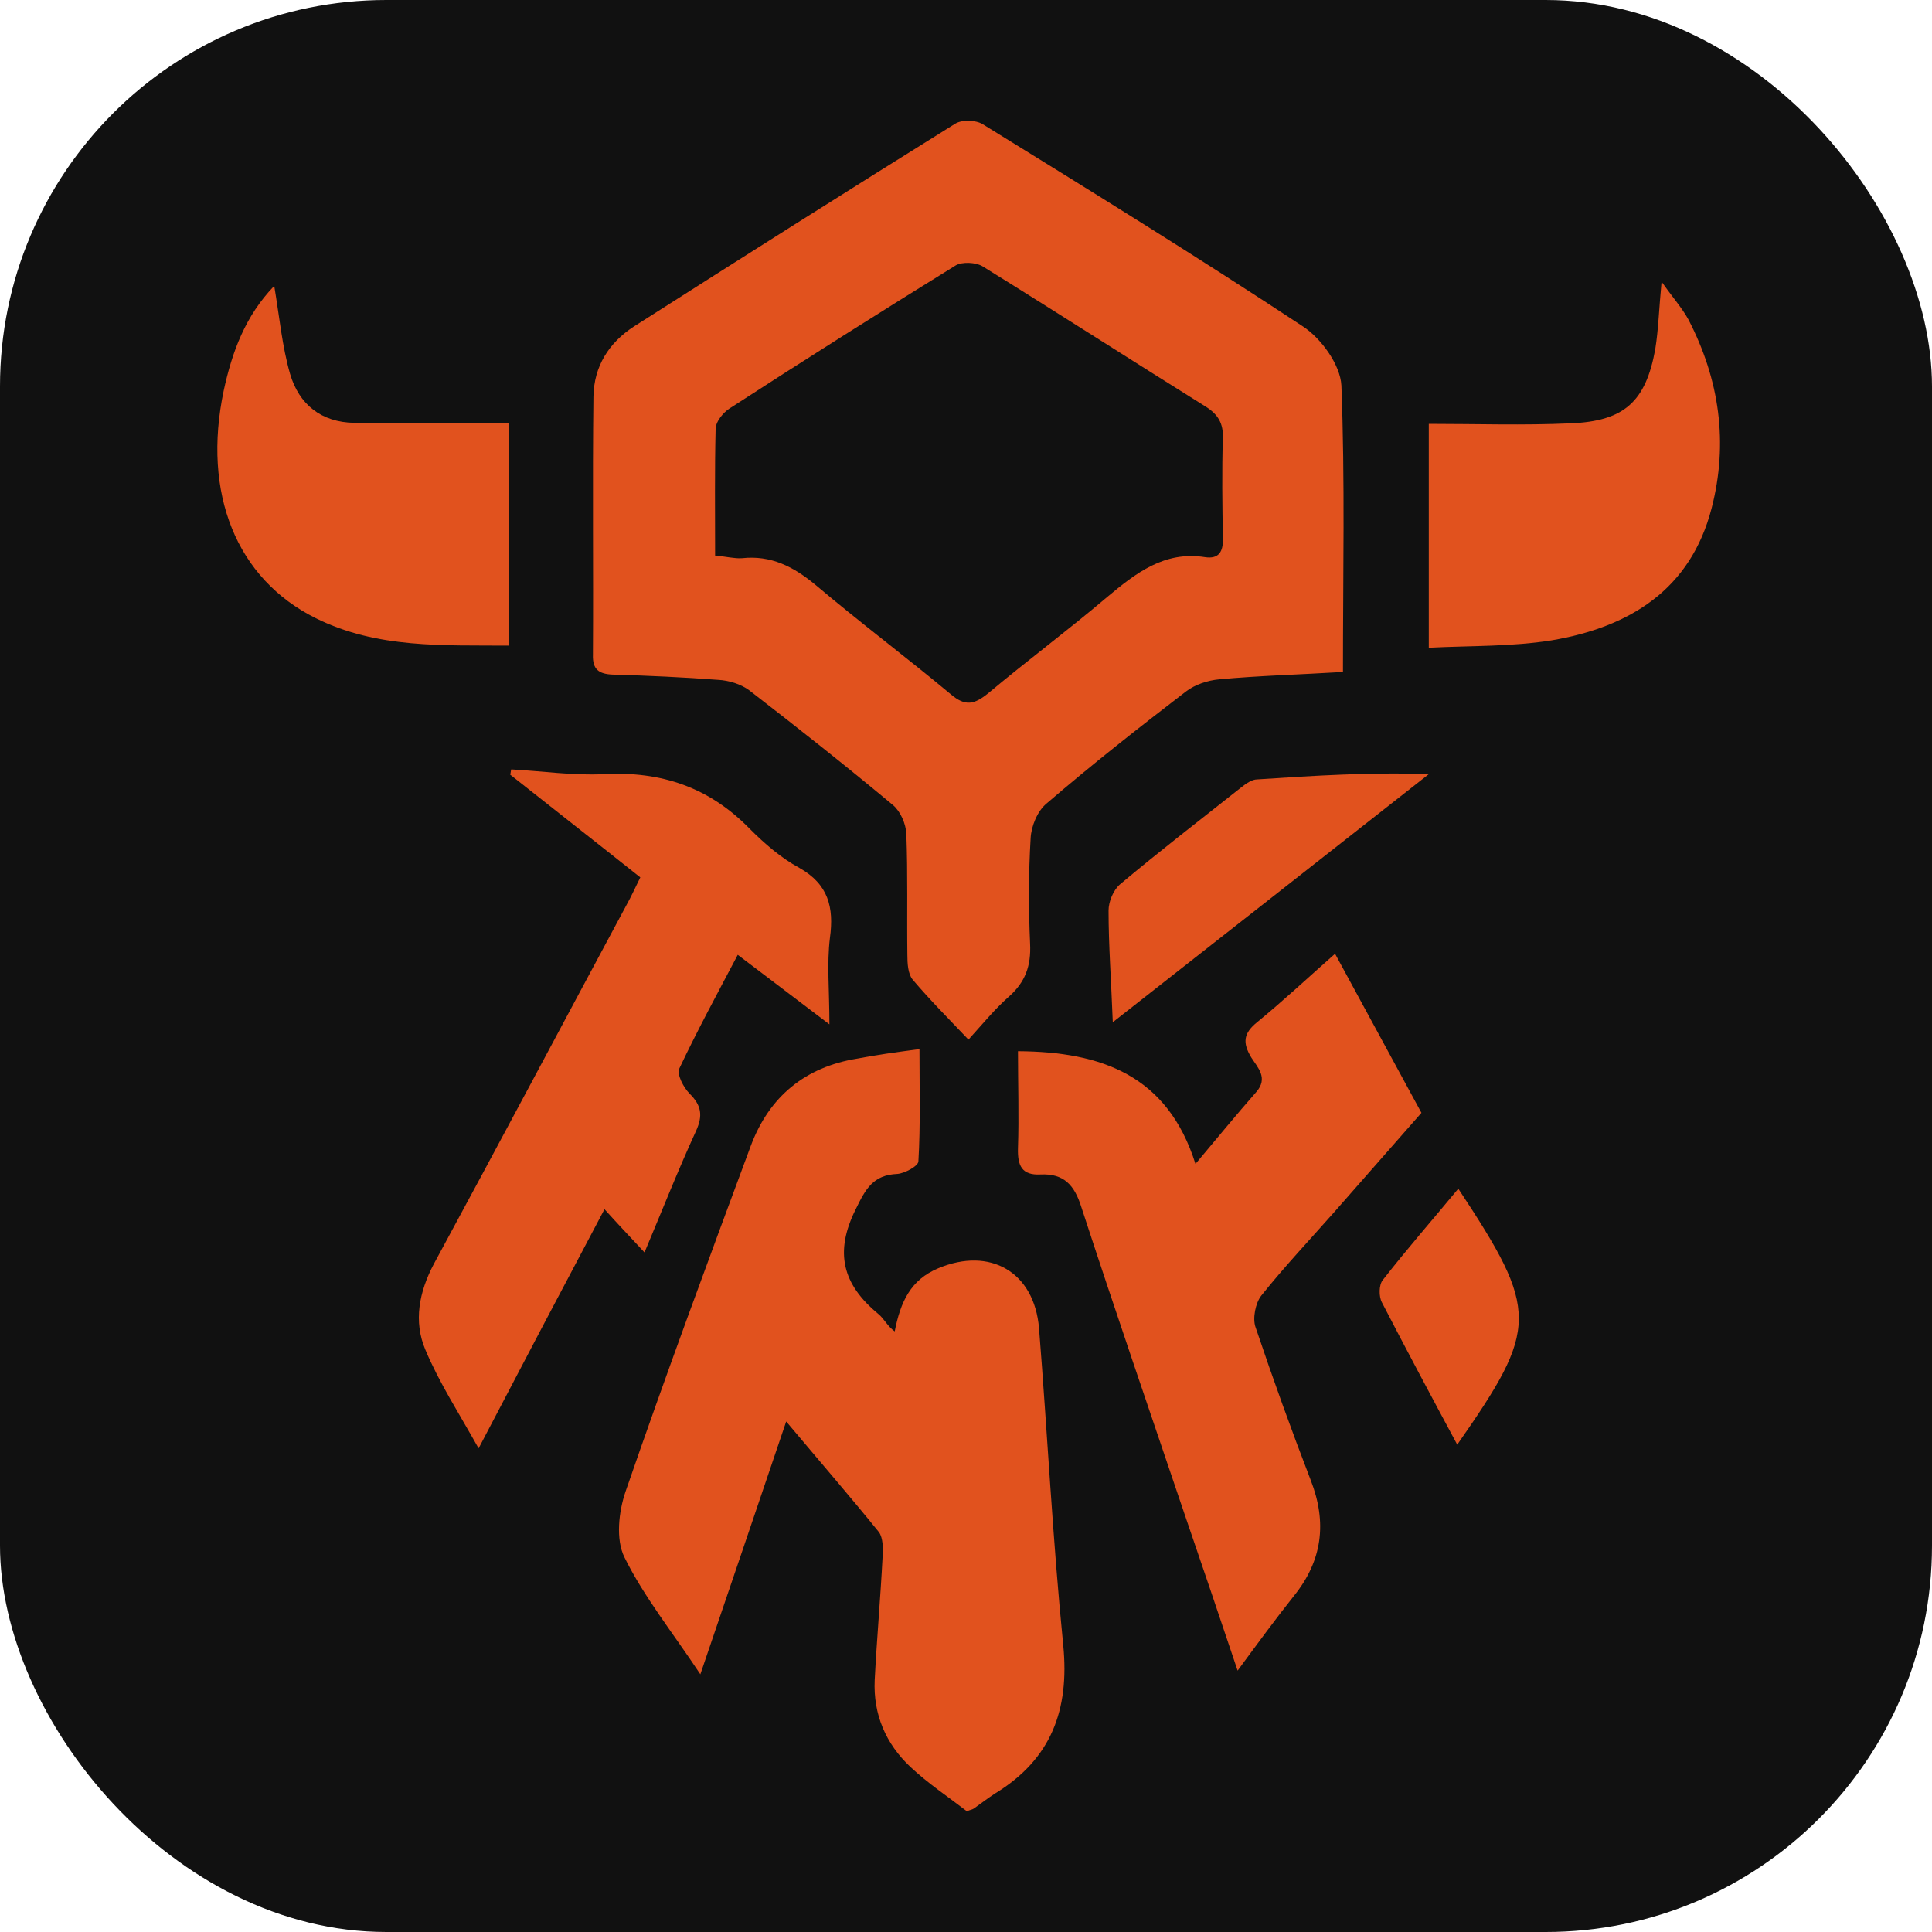 <svg width="80" height="80" viewBox="0 0 80 80" fill="none" xmlns="http://www.w3.org/2000/svg">
<g clip-path="url(#clip0_2228_449)">
<rect width="80" height="80" rx="16" fill="#111111"/>
<path d="M55.609 27.825C53.821 27.934 52.141 27.977 50.484 28.13C50.004 28.174 49.48 28.348 49.11 28.632C47.147 30.137 45.206 31.663 43.33 33.277C42.959 33.583 42.698 34.215 42.676 34.717C42.589 36.156 42.589 37.617 42.654 39.079C42.698 39.995 42.458 40.671 41.76 41.282C41.193 41.783 40.713 42.372 40.102 43.048C39.295 42.198 38.51 41.412 37.79 40.562C37.594 40.322 37.572 39.886 37.572 39.537C37.55 37.857 37.594 36.2 37.529 34.52C37.507 34.106 37.289 33.604 36.983 33.343C35.02 31.707 33.036 30.137 31.029 28.588C30.68 28.326 30.179 28.174 29.742 28.152C28.303 28.043 26.842 27.977 25.38 27.934C24.791 27.912 24.53 27.716 24.552 27.105C24.573 23.55 24.53 19.973 24.573 16.418C24.595 15.175 25.206 14.194 26.253 13.517C30.702 10.682 35.108 7.89 39.557 5.12C39.84 4.946 40.407 4.968 40.691 5.142C45.14 7.89 49.59 10.638 53.952 13.517C54.715 14.019 55.5 15.11 55.544 15.96C55.696 19.886 55.609 23.79 55.609 27.825ZM29.611 23.005C30.091 23.048 30.419 23.136 30.724 23.114C31.923 22.983 32.861 23.463 33.777 24.226C35.609 25.775 37.529 27.214 39.361 28.741C39.971 29.264 40.342 29.177 40.931 28.697C42.545 27.345 44.246 26.08 45.838 24.728C47.038 23.724 48.216 22.808 49.895 23.07C50.462 23.157 50.658 22.852 50.636 22.285C50.615 20.911 50.593 19.515 50.636 18.141C50.658 17.53 50.44 17.16 49.917 16.832C46.842 14.913 43.788 12.95 40.691 11.031C40.407 10.857 39.84 10.835 39.579 10.987C36.438 12.928 33.297 14.913 30.2 16.92C29.939 17.094 29.655 17.443 29.633 17.727C29.59 19.493 29.611 21.195 29.611 23.005Z" fill="#E1521E"/>
<path d="M38.073 43.441C38.073 45.077 38.117 46.582 38.029 48.087C38.029 48.283 37.462 48.588 37.157 48.61C36.154 48.654 35.848 49.221 35.434 50.071C34.54 51.86 34.889 53.19 36.372 54.411C36.612 54.608 36.742 54.913 37.048 55.131C37.288 53.91 37.702 52.994 38.858 52.514C40.995 51.62 42.828 52.667 43.024 55C43.373 59.384 43.591 63.768 44.027 68.13C44.289 70.812 43.525 72.841 41.214 74.258C40.908 74.455 40.625 74.673 40.319 74.891C40.254 74.935 40.188 74.935 40.036 75C39.272 74.411 38.422 73.844 37.702 73.168C36.677 72.208 36.154 70.987 36.219 69.569C36.306 67.868 36.459 66.167 36.546 64.466C36.568 64.117 36.568 63.681 36.394 63.441C35.194 61.958 33.929 60.496 32.555 58.861C31.377 62.35 30.243 65.665 29 69.329C27.844 67.585 26.666 66.123 25.859 64.488C25.488 63.746 25.619 62.59 25.903 61.761C27.56 56.963 29.327 52.187 31.094 47.432C31.857 45.404 33.34 44.182 35.499 43.834C36.284 43.681 37.091 43.572 38.073 43.441Z" fill="#E1521E"/>
<path d="M42.152 43.528C45.62 43.55 48.346 44.531 49.502 48.195C50.418 47.105 51.203 46.145 52.01 45.229C52.534 44.64 52.076 44.204 51.814 43.79C51.443 43.179 51.487 42.786 52.054 42.328C53.145 41.434 54.169 40.475 55.282 39.493C56.481 41.696 57.637 43.833 58.859 46.08C57.659 47.454 56.438 48.828 55.238 50.202C54.235 51.336 53.188 52.448 52.228 53.648C51.989 53.953 51.858 54.586 51.989 54.956C52.708 57.094 53.472 59.209 54.279 61.303C54.955 63.048 54.758 64.618 53.581 66.08C52.817 67.039 52.098 68.021 51.247 69.177C50.484 66.908 49.786 64.837 49.066 62.743C47.627 58.49 46.165 54.237 44.769 49.962C44.486 49.068 44.05 48.588 43.09 48.632C42.305 48.675 42.13 48.261 42.152 47.541C42.196 46.211 42.152 44.88 42.152 43.528Z" fill="#E1521E"/>
<path d="M30.549 39.537C29.698 41.151 28.869 42.678 28.128 44.248C28.019 44.488 28.302 45.033 28.564 45.295C29.044 45.775 29.109 46.189 28.826 46.821C28.084 48.435 27.43 50.093 26.688 51.86C26.121 51.249 25.62 50.725 25.031 50.071C23.286 53.364 21.607 56.549 19.818 59.973C18.989 58.49 18.182 57.247 17.615 55.894C17.114 54.717 17.354 53.495 17.964 52.339C20.647 47.389 23.286 42.416 25.947 37.465C26.143 37.116 26.296 36.767 26.514 36.331C24.704 34.891 22.915 33.495 21.127 32.078C21.148 32.012 21.148 31.925 21.17 31.86C22.435 31.925 23.722 32.121 24.987 32.056C27.386 31.925 29.371 32.601 31.05 34.324C31.661 34.935 32.337 35.524 33.1 35.938C34.3 36.614 34.54 37.574 34.365 38.839C34.235 39.908 34.344 40.998 34.344 42.416C32.904 41.325 31.792 40.475 30.549 39.537Z" fill="#E1521E"/>
<path d="M68.803 11.664C69.261 12.318 69.653 12.754 69.915 13.234C71.202 15.72 71.573 18.337 70.875 21.042C70.002 24.422 67.472 25.971 64.244 26.516C62.609 26.778 60.929 26.734 59.163 26.821C59.163 23.746 59.163 20.802 59.163 17.552C61.126 17.552 63.067 17.618 65.029 17.53C67.254 17.443 68.148 16.636 68.541 14.455C68.672 13.648 68.694 12.798 68.803 11.664Z" fill="#E1521E"/>
<path d="M11.356 11.838C11.575 13.146 11.684 14.346 12.011 15.48C12.382 16.745 13.297 17.487 14.672 17.509C16.765 17.53 18.881 17.509 21.084 17.509C21.084 20.715 21.084 23.681 21.084 26.734C18.358 26.712 15.631 26.865 13.079 25.6C9.786 23.964 8.368 20.431 9.263 16.178C9.612 14.564 10.157 13.081 11.356 11.838Z" fill="#E1521E"/>
<path d="M46.078 42.328C46.012 40.584 45.903 39.144 45.903 37.705C45.903 37.334 46.1 36.854 46.383 36.614C48.019 35.24 49.72 33.931 51.4 32.601C51.596 32.448 51.836 32.274 52.054 32.274C54.388 32.121 56.743 31.968 59.164 32.056C54.867 35.436 50.549 38.817 46.078 42.328Z" fill="#E1521E"/>
<path d="M60.341 59.82C59.251 57.792 58.225 55.873 57.222 53.931C57.091 53.691 57.091 53.19 57.266 52.994C58.269 51.707 59.338 50.485 60.385 49.221C63.743 54.302 63.722 54.978 60.341 59.82Z" fill="#E1521E"/>
</g>
<defs>
<clipPath id="clip0_2228_449">
<rect width="80" height="80" rx="16" fill="white"/>
</clipPath>
</defs>
</svg>
